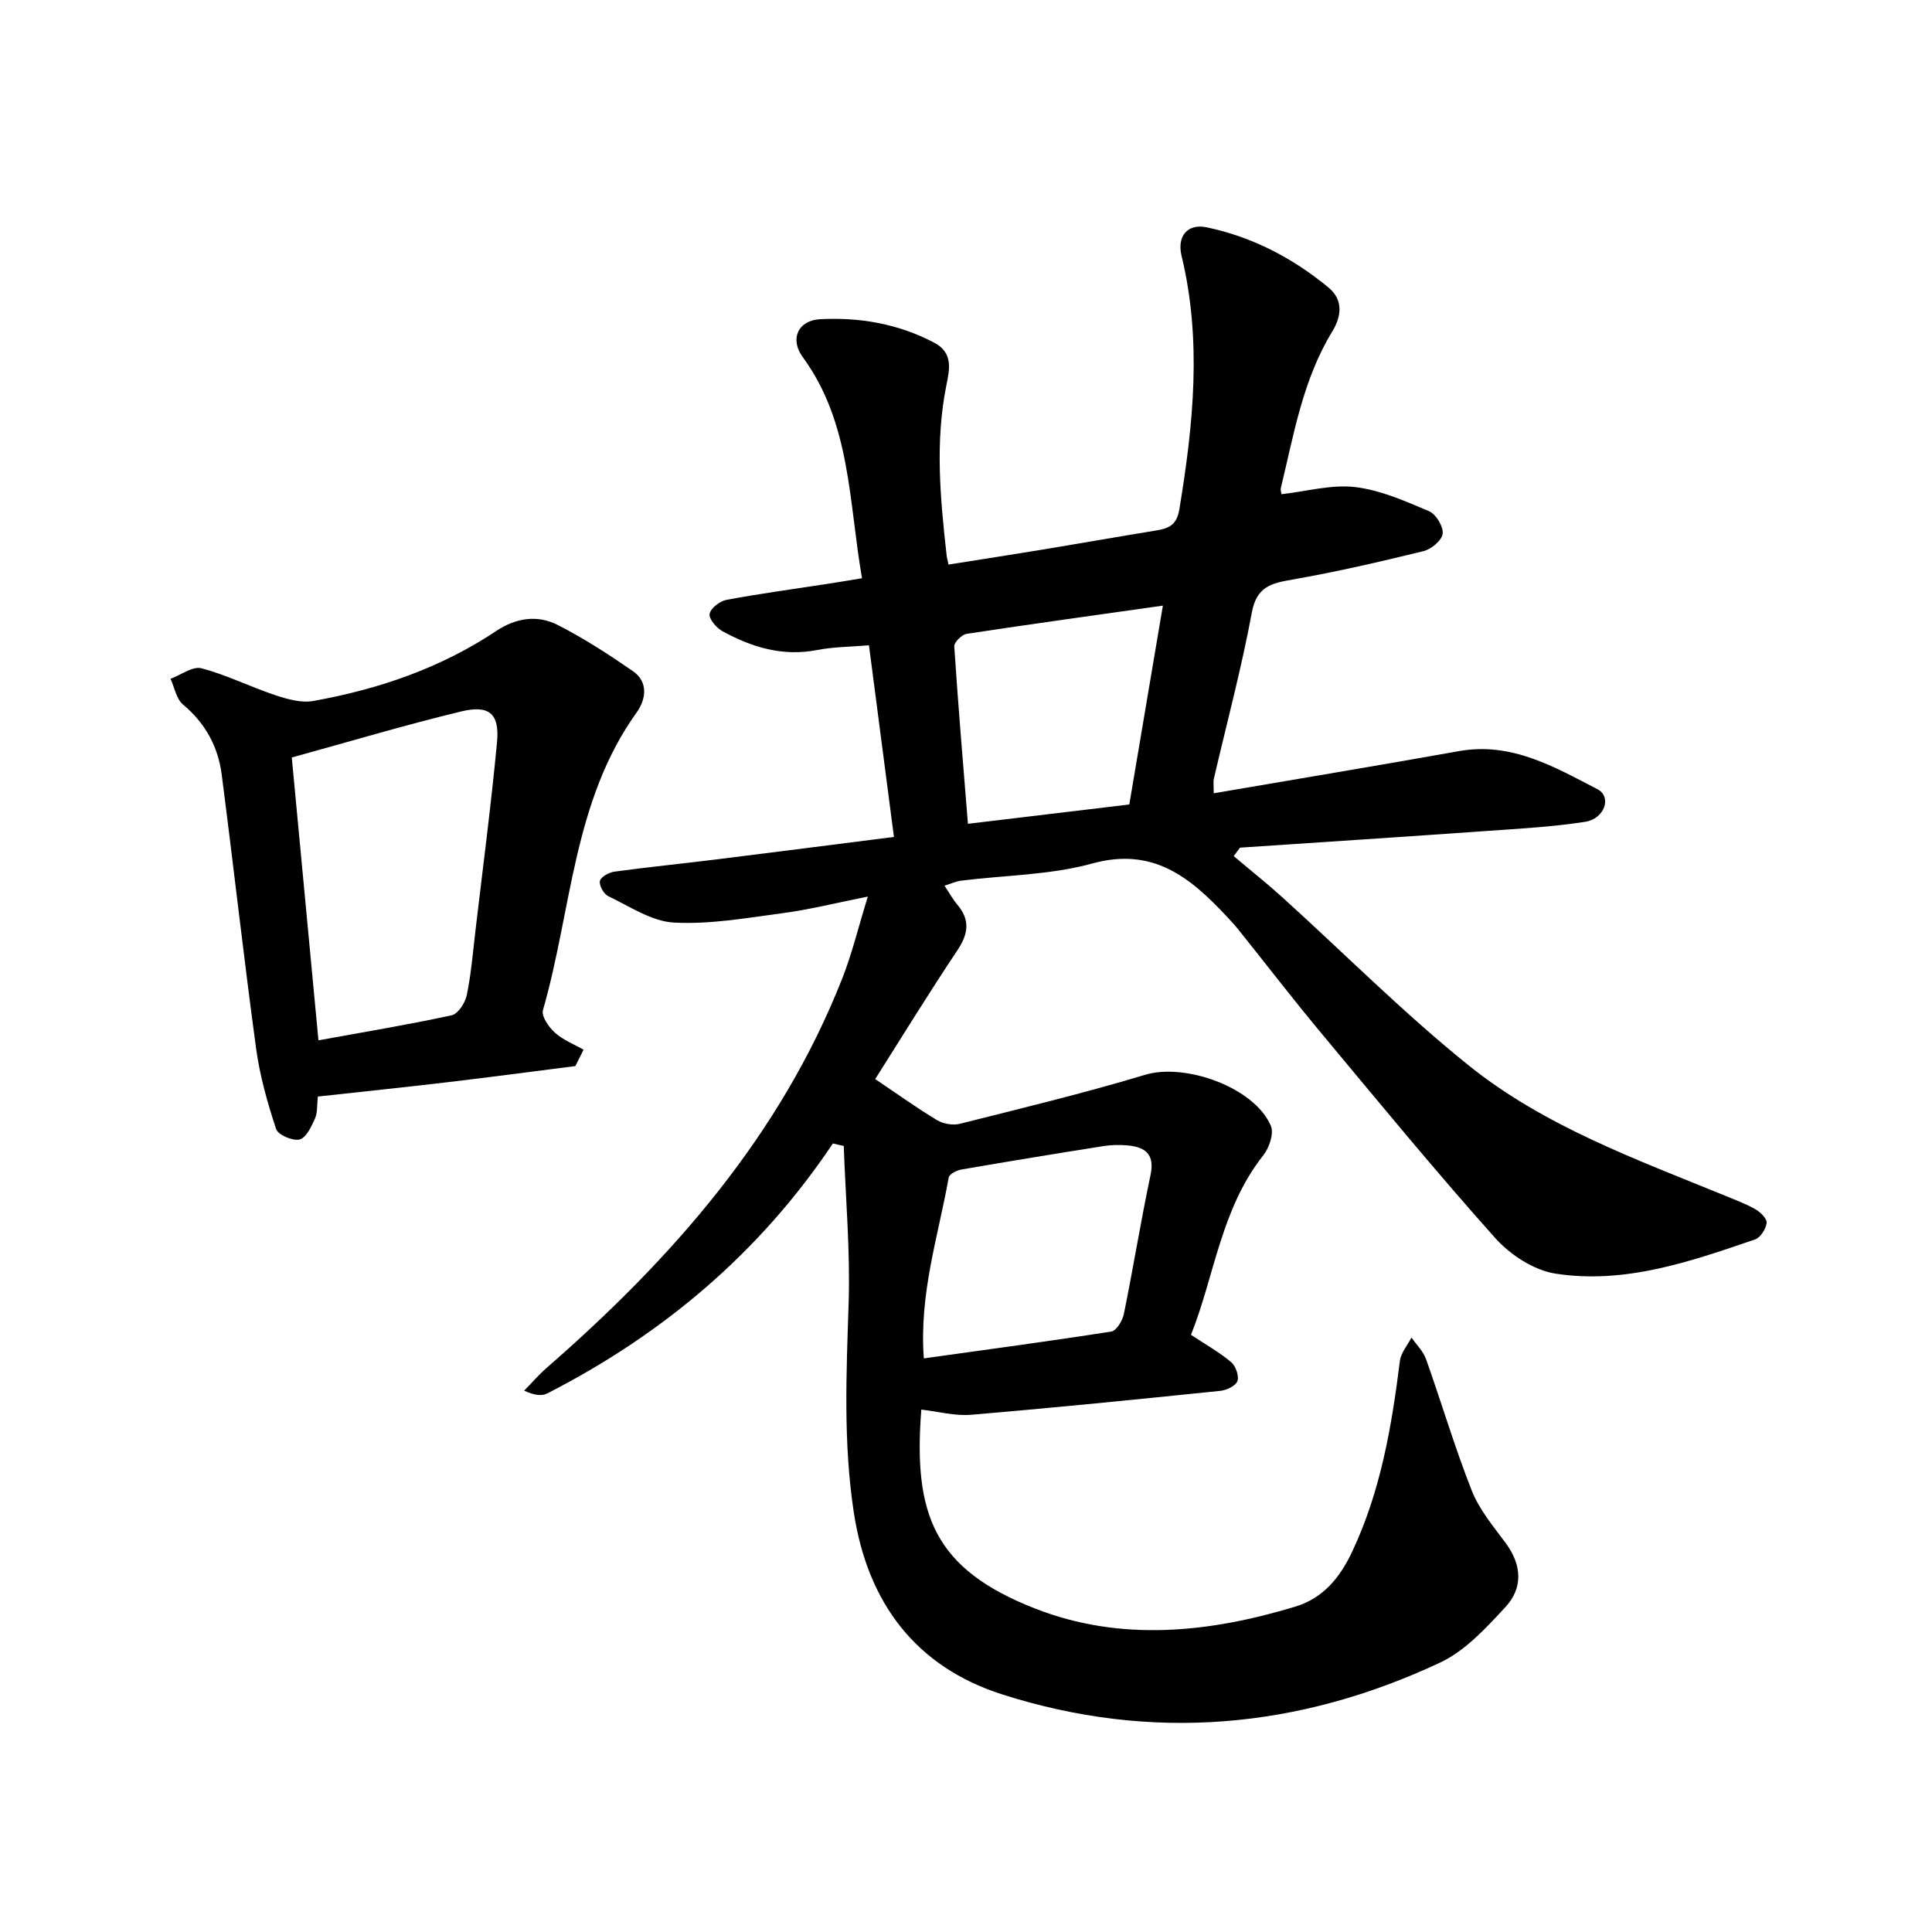 <svg enable-background="new 0 0 400 400" viewBox="0 0 400 400" xmlns="http://www.w3.org/2000/svg"><path d="m172.44 236.74c-15.11 22.59-35.14 39.48-59.14 51.76-1.17.6-2.76.35-4.78-.58 1.54-1.57 2.98-3.25 4.64-4.7 26-22.67 48.42-48.08 61.25-80.72 1.98-5.04 3.26-10.36 5.26-16.87-6.67 1.33-12.07 2.69-17.55 3.42-7.5 1-15.11 2.36-22.59 1.96-4.63-.25-9.16-3.36-13.6-5.47-.93-.44-1.93-2.25-1.72-3.16.2-.85 1.9-1.77 3.03-1.92 7.07-.96 14.18-1.67 21.27-2.55 12-1.49 24-3.04 36.57-4.63-1.76-13.51-3.44-26.44-5.17-39.68-3.87.33-7.36.32-10.73.98-7.14 1.39-13.54-.57-19.63-3.91-1.24-.68-2.83-2.57-2.63-3.58.23-1.19 2.13-2.64 3.5-2.9 6.85-1.28 13.76-2.21 20.65-3.27 2.27-.35 4.53-.73 7.4-1.2-2.77-15.88-2.28-32.14-12.28-45.8-2.72-3.72-.98-7.58 3.59-7.83 8.23-.44 16.21.95 23.64 4.86 3.98 2.09 3.17 5.57 2.53 8.75-2.38 11.76-1.28 23.48.03 35.21.05.48.19.95.4 1.98 6.67-1.06 13.31-2.09 19.95-3.18 7.69-1.27 15.36-2.63 23.05-3.88 2.63-.43 4.26-1.12 4.8-4.42 2.88-17.48 4.69-34.91.45-52.44-.98-4.05 1.21-6.75 5.24-5.9 9.41 1.99 17.79 6.34 25.19 12.47 3.15 2.61 2.63 6.04.79 9.06-6.12 10-7.98 21.37-10.67 32.47-.1.43.11.93.15 1.25 5.16-.58 10.3-2.05 15.2-1.48 5.25.61 10.39 2.9 15.34 5 1.43.61 2.99 3.17 2.82 4.65-.15 1.37-2.35 3.22-3.95 3.61-9 2.21-18.06 4.3-27.19 5.9-4.38.76-7.37 1.44-8.37 6.82-2.15 11.57-5.21 22.97-7.87 34.44-.14.59-.02 1.24-.02 2.98 17.22-2.95 34.02-5.74 50.79-8.73 10.86-1.94 19.72 3.27 28.65 7.88 3.03 1.57 1.51 6.13-2.55 6.76-6.71 1.04-13.53 1.41-20.32 1.89-17.04 1.21-34.09 2.31-51.14 3.46-.43.58-.86 1.17-1.29 1.75 3.36 2.84 6.81 5.58 10.07 8.53 12.83 11.61 25.07 23.94 38.52 34.76 15.69 12.63 34.69 19.46 53.15 27.02 2.15.88 4.36 1.7 6.36 2.86 1.01.58 2.36 1.97 2.24 2.8-.18 1.25-1.29 3.01-2.4 3.39-13.4 4.59-26.96 9.31-41.33 7.08-4.5-.7-9.4-3.92-12.52-7.42-12.41-13.9-24.25-28.3-36.18-42.63-5.75-6.91-11.23-14.04-16.85-21.06-.83-1.04-1.74-2.02-2.65-2.99-7.5-7.99-15.18-14.27-27.71-10.81-8.7 2.4-18.07 2.41-27.13 3.55-1.09.14-2.13.63-3.45 1.04.99 1.48 1.7 2.8 2.65 3.92 2.7 3.19 2.29 6.06.01 9.47-5.99 8.98-11.64 18.18-17.01 26.65 4.67 3.14 8.64 6 12.81 8.51 1.27.76 3.24 1.11 4.66.76 12.86-3.23 25.76-6.34 38.44-10.16 8.28-2.49 22.63 2.61 26.01 10.58.66 1.56-.33 4.53-1.55 6.07-8.81 11.11-10.12 25.02-14.99 37.19 3.2 2.12 5.95 3.65 8.3 5.64.95.8 1.69 2.86 1.32 3.92-.35 1-2.25 1.91-3.55 2.04-17.18 1.77-34.36 3.5-51.57 4.95-3.39.29-6.88-.68-10.33-1.07-1.7 21.71 2.62 33.01 23.6 41.21 17.66 6.9 35.95 5.01 53.84-.42 5.75-1.75 9.23-5.98 11.78-11.41 5.9-12.53 8.16-25.88 9.86-39.43.21-1.7 1.57-3.25 2.4-4.87 1.02 1.48 2.42 2.82 3.01 4.45 3.22 9.06 5.95 18.32 9.48 27.26 1.56 3.94 4.46 7.39 7.03 10.86 3.35 4.53 3.6 9.28-.07 13.24-4 4.32-8.31 9.04-13.48 11.47-29.29 13.76-59.82 16.48-90.73 6.6-17.82-5.7-27.85-18.91-30.7-37.68-2.2-14.43-1.54-28.81-1.07-43.29.35-10.83-.63-21.71-1.01-32.57-.72-.15-1.49-.33-2.25-.52zm18.83 44.5c13.29-1.86 26.08-3.56 38.82-5.56 1.05-.17 2.31-2.24 2.59-3.61 1.95-9.57 3.5-19.22 5.52-28.77.93-4.38-1.1-5.82-4.8-6.16-1.64-.15-3.34-.11-4.97.15-9.81 1.55-19.61 3.16-29.4 4.85-.97.17-2.49.95-2.61 1.65-2.16 12.15-6.15 24.07-5.15 37.45zm9.13-110.68c11.55-1.38 22.39-2.68 33.41-4 2.32-13.74 4.59-27.19 6.95-41.17-14.06 1.99-27.36 3.82-40.62 5.84-1.01.15-2.63 1.76-2.57 2.59.79 12.06 1.81 24.09 2.83 36.74z" fill="#000001"/><path d="m119.12 220.72c-8.79 1.11-17.57 2.29-26.37 3.33-8.89 1.05-17.79 1.97-26.94 2.98-.2 1.73-.04 3.32-.61 4.59-.74 1.65-1.83 3.97-3.18 4.3-1.43.34-4.45-.95-4.85-2.16-1.79-5.41-3.37-10.99-4.14-16.63-2.57-18.9-4.68-37.86-7.13-56.78-.75-5.78-3.39-10.63-8.01-14.48-1.38-1.15-1.75-3.52-2.59-5.33 2.15-.79 4.59-2.66 6.41-2.18 5.22 1.37 10.14 3.86 15.29 5.57 2.5.83 5.38 1.65 7.86 1.2 13.5-2.42 26.35-6.8 37.86-14.48 4.09-2.73 8.53-3.4 12.72-1.27 5.43 2.76 10.6 6.12 15.62 9.59 3.26 2.26 2.64 5.9.76 8.52-13.23 18.44-13.44 40.96-19.41 61.65-.36 1.25 1.2 3.51 2.46 4.65 1.68 1.52 3.94 2.39 5.95 3.54-.57 1.13-1.14 2.26-1.7 3.39zm-58.71-63.89c1.85 19.63 3.67 38.86 5.52 58.56 9.74-1.77 18.71-3.26 27.59-5.19 1.32-.29 2.79-2.57 3.12-4.16.9-4.37 1.27-8.85 1.79-13.3 1.53-13.01 3.24-26 4.47-39.04.56-5.89-1.56-7.81-7.38-6.41-11.7 2.82-23.25 6.28-35.11 9.54z" fill="#000001"/></svg>